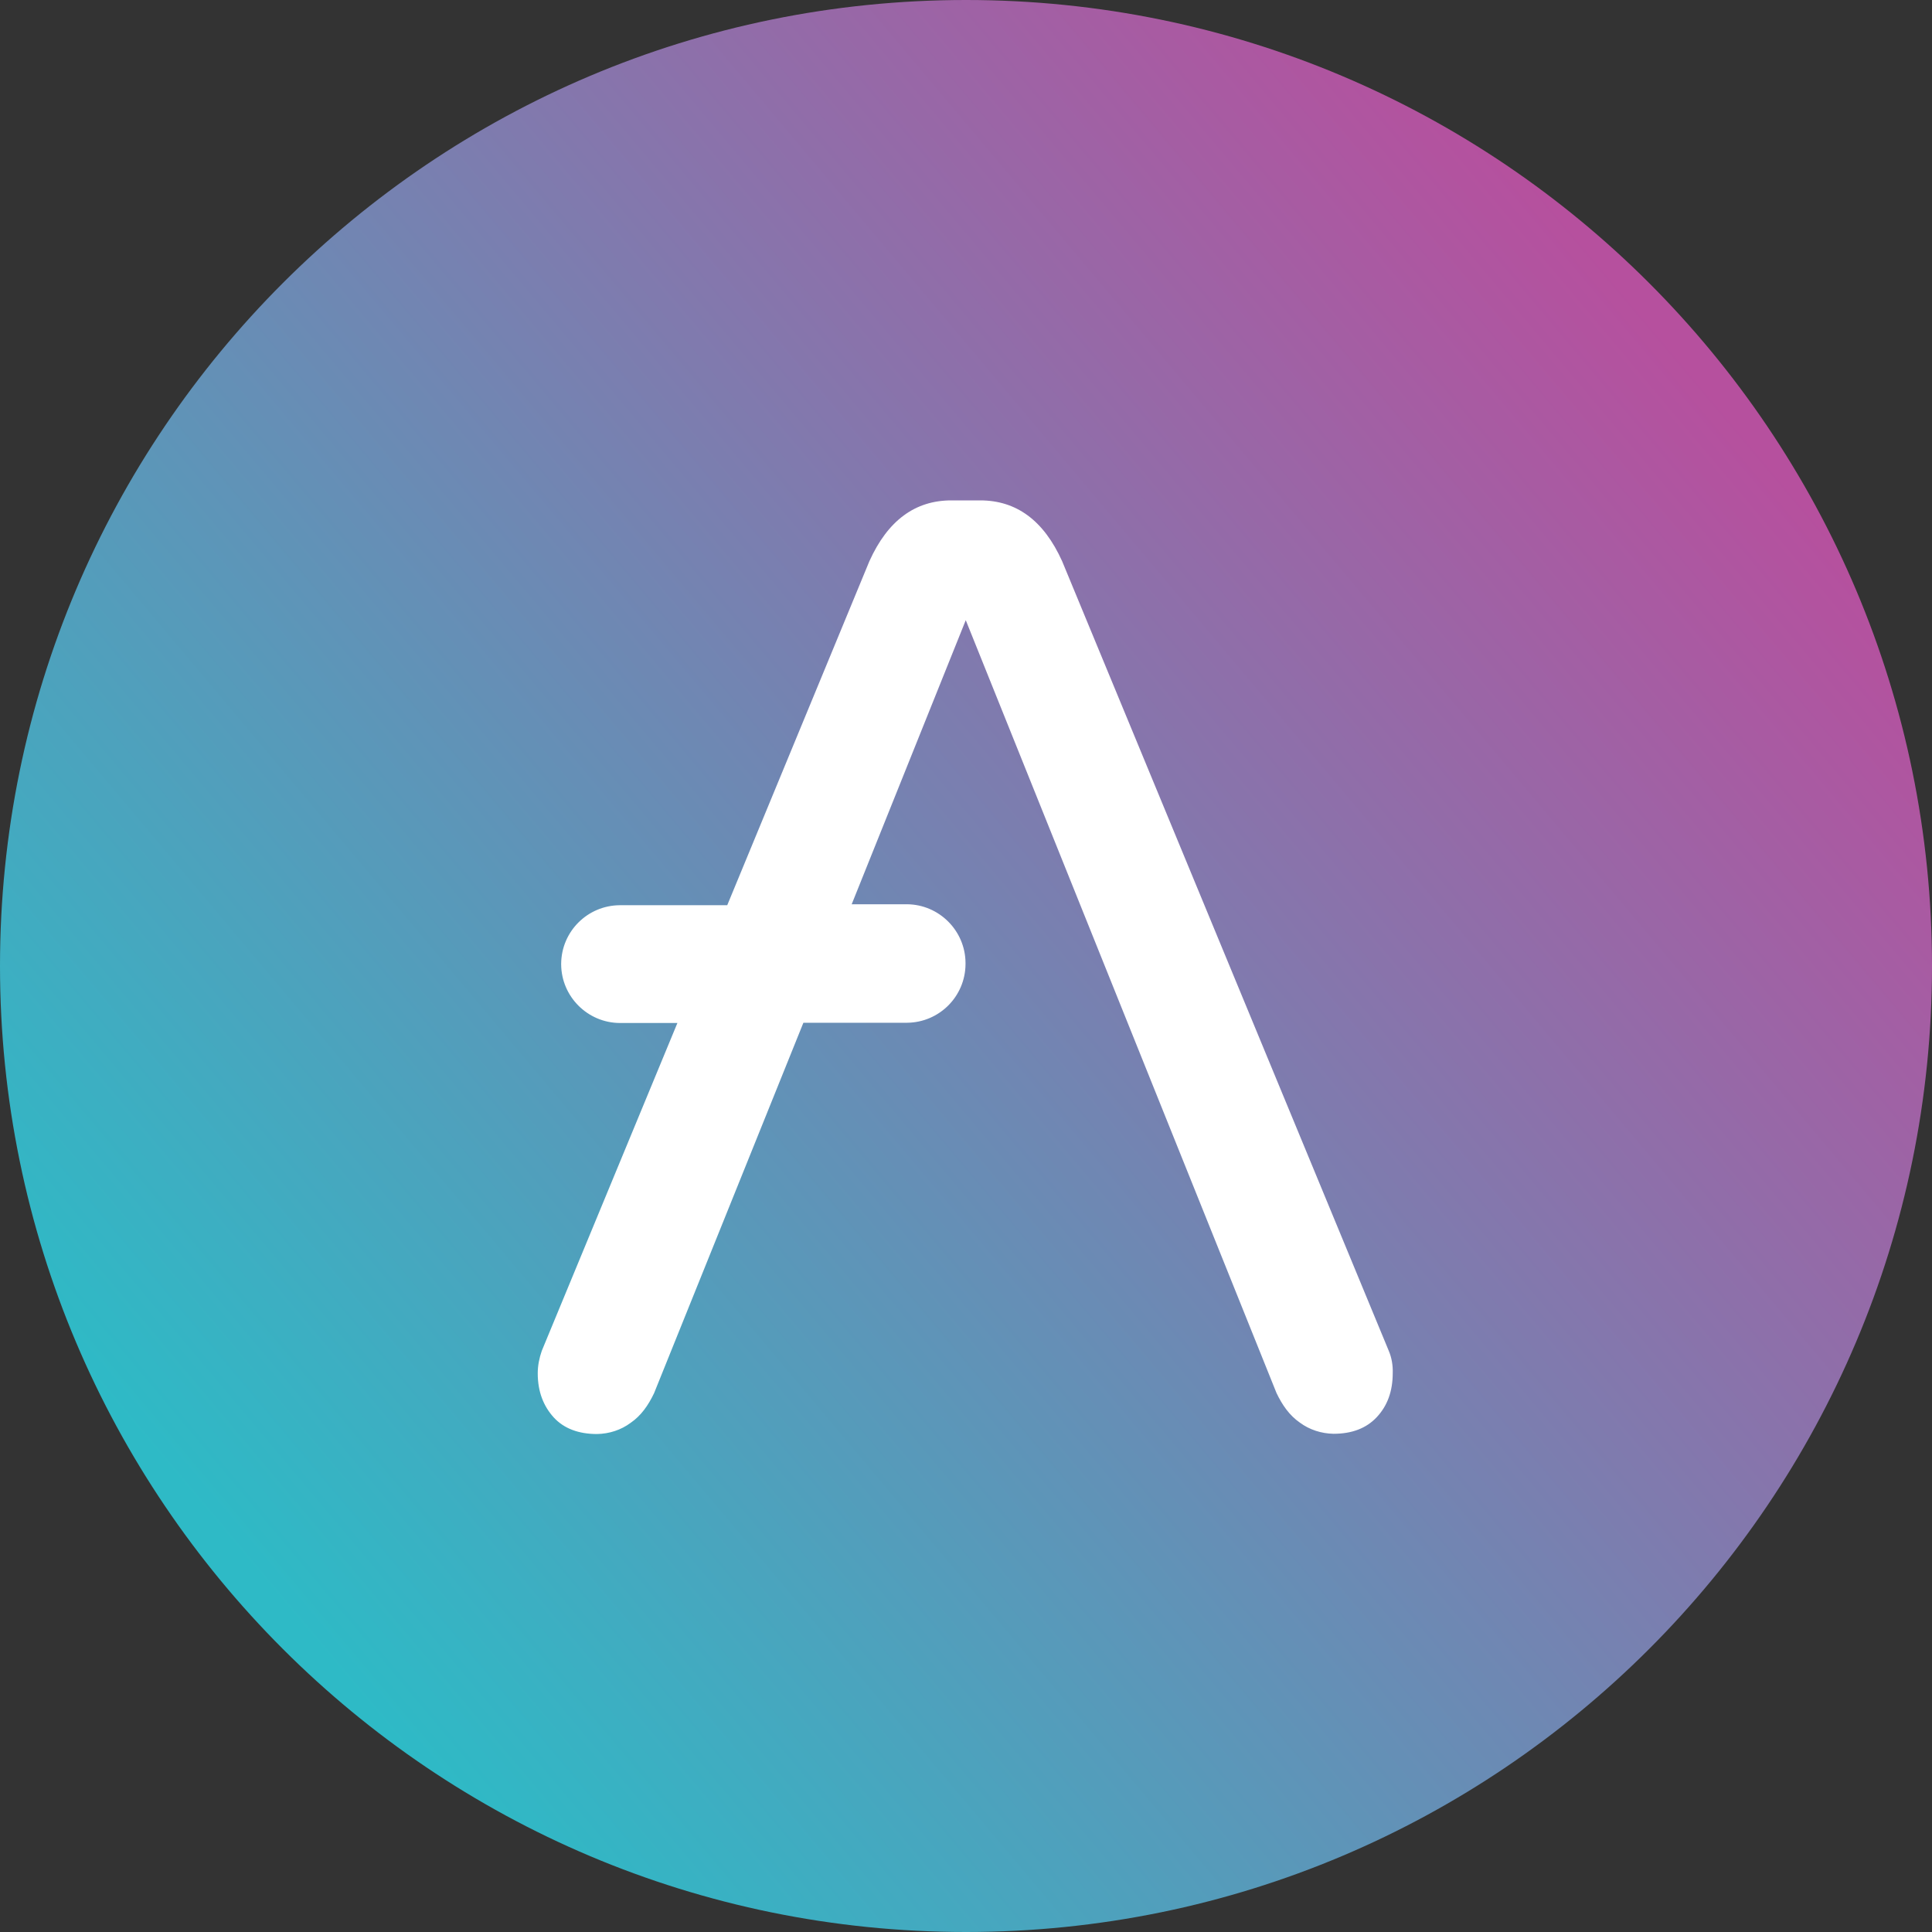 <svg width="24" height="24" viewBox="0 0 24 24" fill="none" xmlns="http://www.w3.org/2000/svg">
<rect x="0" y="0" width="24" height="24" fill="#333333" stroke="none"/>
<path d="M12 24C18.627 24 24 18.627 24 12C24 5.373 18.627 0 12 0C5.373 0 0 5.373 0 12C0 18.627 5.373 24 12 24Z" fill="url(#paint0_linear_42_94)"/>
<path d="M17.252 16.781L13.194 6.971C12.965 6.464 12.625 6.216 12.176 6.216H11.818C11.369 6.216 11.029 6.464 10.8 6.971L9.034 11.245H7.698C7.299 11.248 6.974 11.57 6.971 11.972V11.981C6.974 12.38 7.299 12.705 7.698 12.708H8.415L6.73 16.781C6.699 16.871 6.68 16.964 6.68 17.06C6.68 17.289 6.752 17.468 6.878 17.607C7.005 17.746 7.188 17.814 7.416 17.814C7.568 17.811 7.713 17.765 7.834 17.675C7.964 17.586 8.054 17.456 8.125 17.307L9.98 12.705H11.267C11.666 12.702 11.991 12.38 11.994 11.978V11.96C11.991 11.561 11.666 11.236 11.267 11.233H10.58L11.997 7.704L15.857 17.304C15.928 17.453 16.017 17.582 16.147 17.672C16.268 17.762 16.416 17.808 16.565 17.811C16.794 17.811 16.973 17.743 17.103 17.604C17.233 17.465 17.301 17.286 17.301 17.057C17.304 16.964 17.289 16.868 17.252 16.781Z" fill="white"/>
<defs>
<linearGradient id="paint0_linear_42_94" x1="20.947" y1="4.472" x2="3.091" y2="19.496" gradientUnits="userSpaceOnUse">
<stop stop-color="#B6509E"/>
<stop offset="1" stop-color="#2EBAC6"/>
</linearGradient>
</defs>
</svg>

